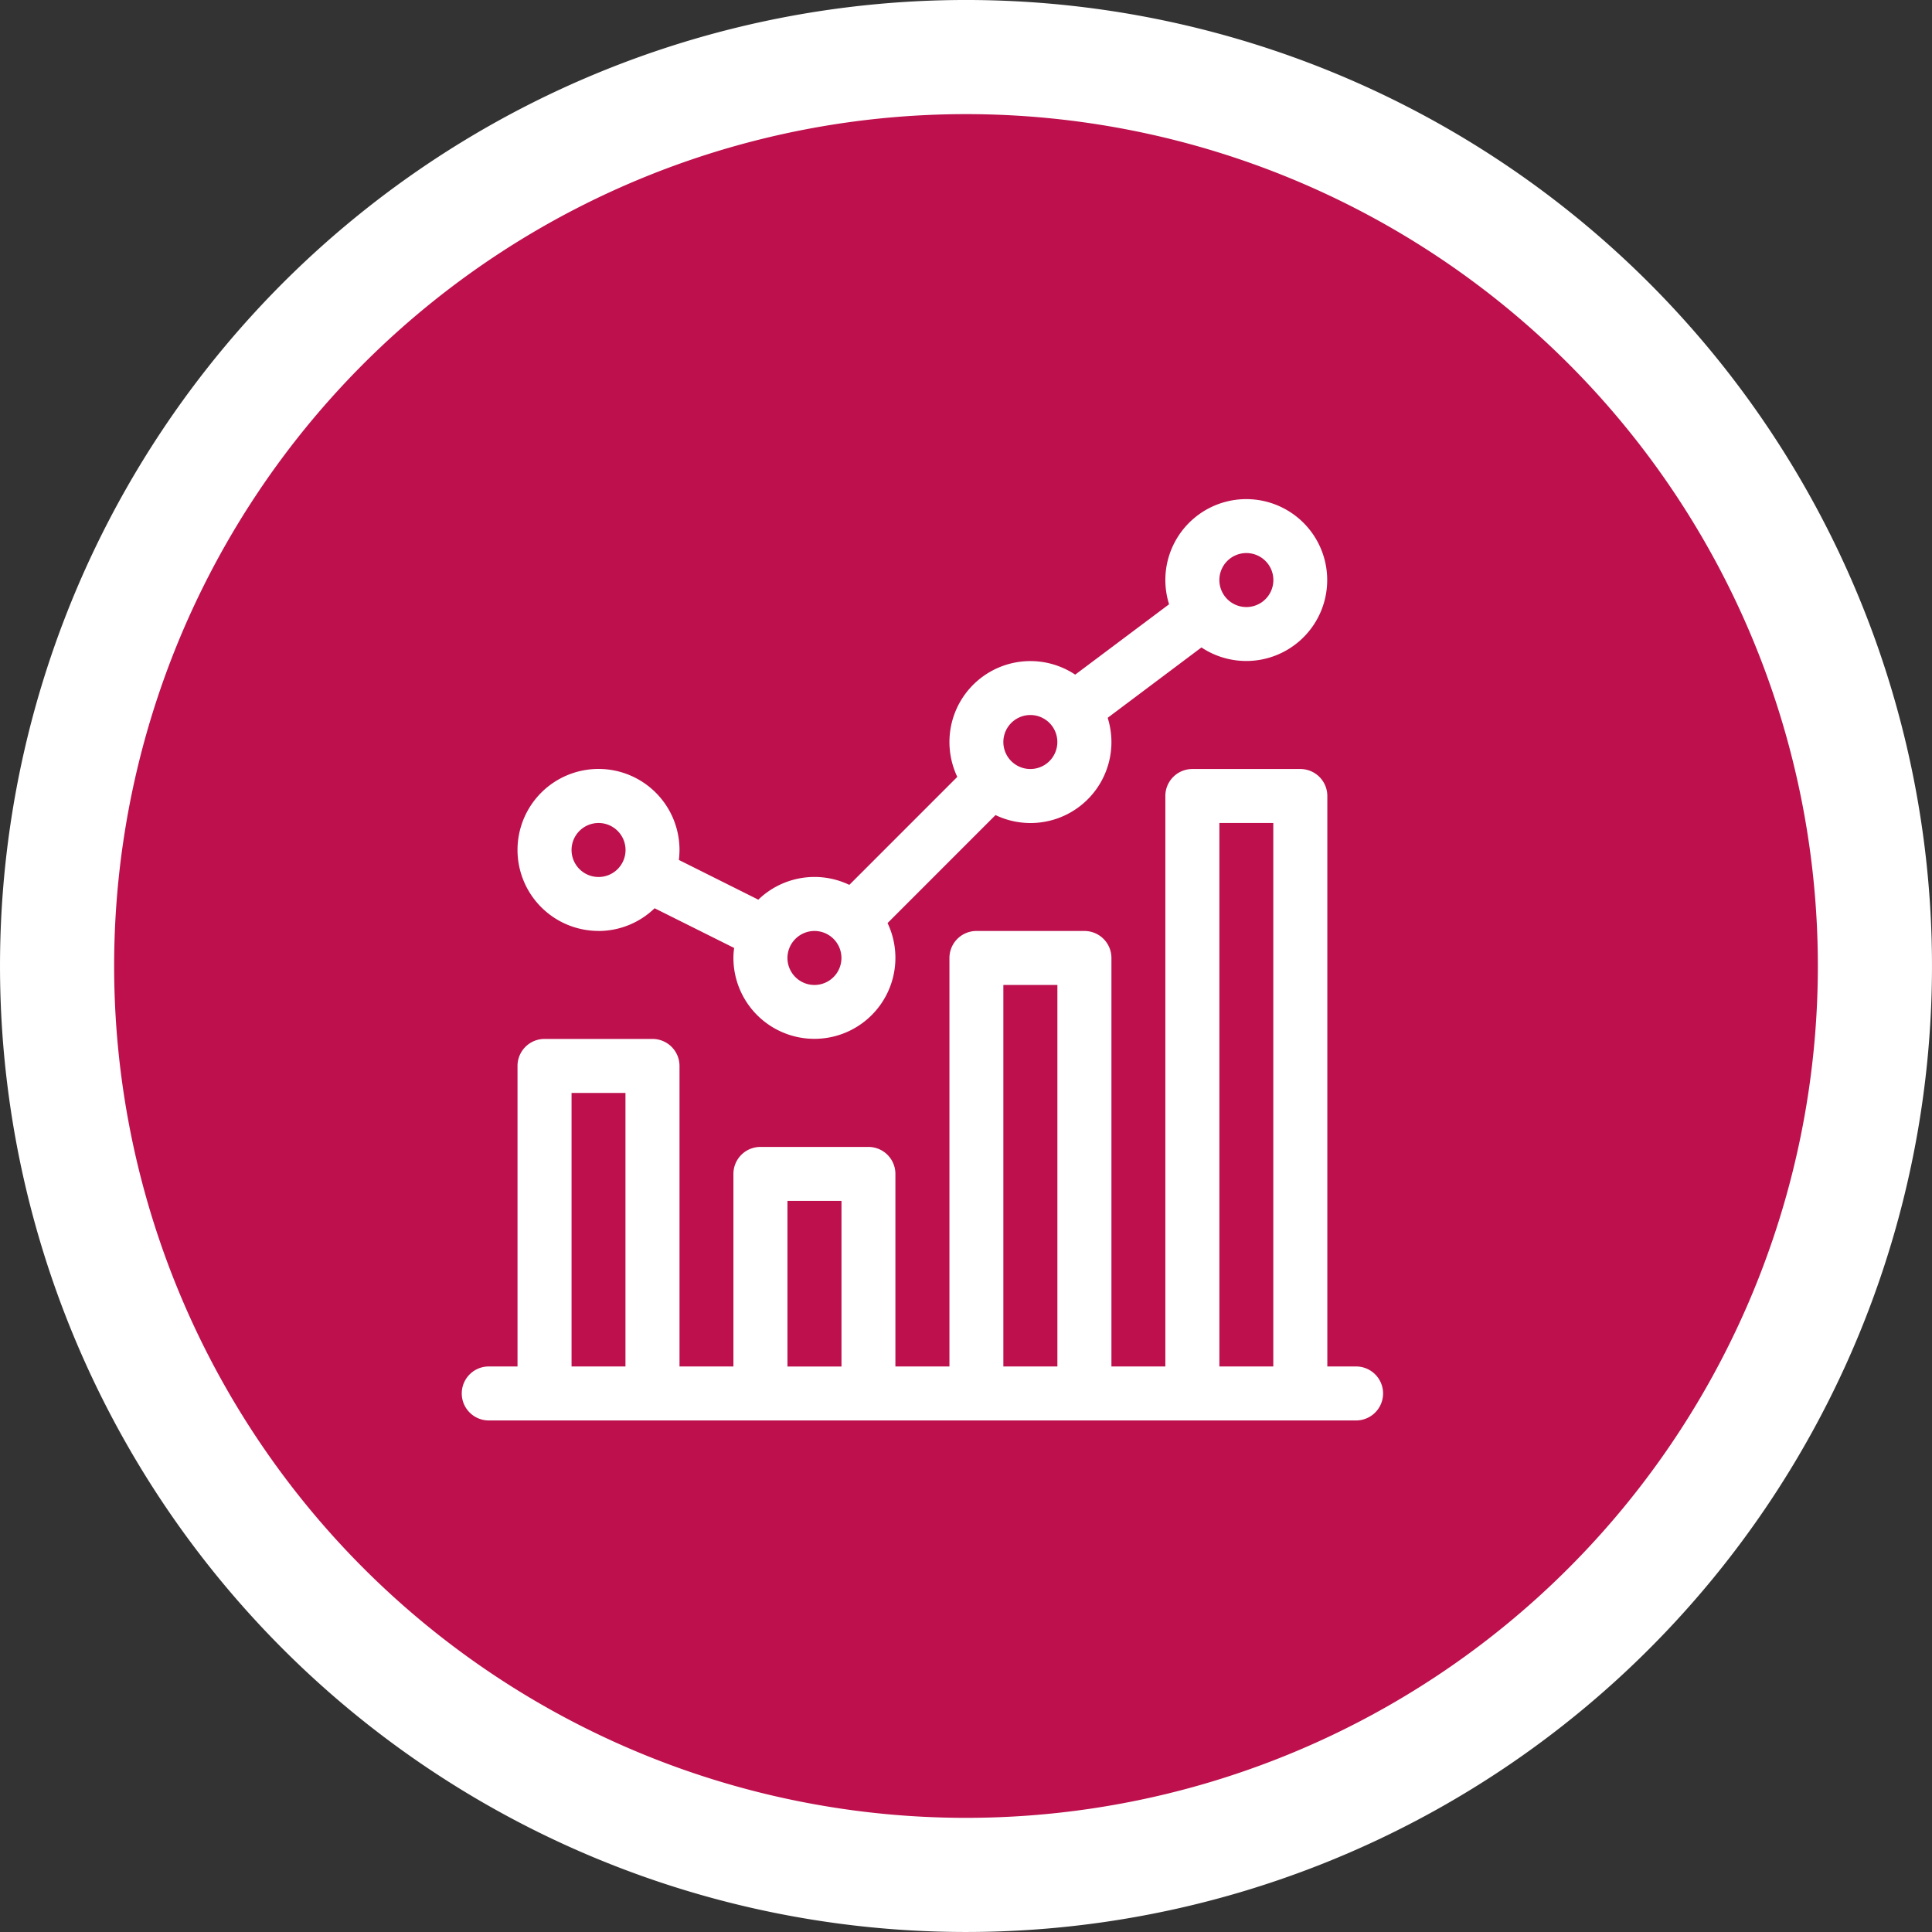 <svg xmlns="http://www.w3.org/2000/svg" xmlns:xlink="http://www.w3.org/1999/xlink" width="155.168" height="155.167" viewBox="0 0 155.168 155.167"><rect x="0" y="0" width="155.168" height="155.167" fill="#333333" stroke="none"/><defs><clipPath id="clip-path"><rect id="Rectangle_311" data-name="Rectangle 311" width="76" height="75" transform="translate(2448 455)"></rect></clipPath></defs><g id="Partner_Payout" data-name="Partner Payout" transform="translate(-2411.916 -414.917)"><path id="Path_8873" data-name="Path 8873" d="M2416.5,492.5a73,73,0,1,1,73,73A73,73,0,0,1,2416.5,492.5Z" fill="#bd104d" stroke="#fff" stroke-linejoin="round" stroke-miterlimit="10" stroke-width="9.167" fill-rule="evenodd"></path><g id="Group_3875" data-name="Group 3875" clip-path="url(#clip-path)"><g id="Group_3874" data-name="Group 3874" clip-path="url(#clip-path)"><g id="Group_3873" data-name="Group 3873" clip-path="url(#clip-path)"><path id="Path_8874" data-name="Path 8874" d="M2459.98,489.688a6.477,6.477,0,0,0,4.51-1.825l6.39,3.19a5.353,5.353,0,0,0-.06.8,6.505,6.505,0,1,0,12.38-2.8l8.67-8.673a6.5,6.5,0,0,0,9.31-5.868,6.566,6.566,0,0,0-.3-1.945l7.53-5.651a6.5,6.5,0,1,0-2.9-5.412,6.574,6.574,0,0,0,.3,1.945l-7.54,5.651a6.5,6.5,0,0,0-10.1,5.412,6.559,6.559,0,0,0,.63,2.8l-8.67,8.673a6.488,6.488,0,0,0-7.31,1.189l-6.38-3.19a7.055,7.055,0,0,0,.05-.8,6.505,6.505,0,1,0-6.51,6.5Zm52.04-30.352a2.168,2.168,0,1,1-2.17,2.168A2.167,2.167,0,0,1,2512.02,459.336Zm-17.35,13.008a2.168,2.168,0,1,1-2.17,2.168A2.17,2.17,0,0,1,2494.67,472.344Zm-17.34,17.344a2.168,2.168,0,1,1-2.17,2.168A2.175,2.175,0,0,1,2477.33,489.688Zm-17.35-8.672a2.168,2.168,0,1,1-2.16,2.168A2.169,2.169,0,0,1,2459.98,481.016Z" fill="#fff"></path><path id="Path_8875" data-name="Path 8875" d="M2520.83,524.664h-2.31V478.848a2.168,2.168,0,0,0-2.17-2.168h-8.67a2.168,2.168,0,0,0-2.17,2.168v45.816h-4.33V491.856a2.168,2.168,0,0,0-2.17-2.168h-8.67a2.168,2.168,0,0,0-2.17,2.168v32.808h-4.34V509.2a2.168,2.168,0,0,0-2.17-2.168h-8.67a2.168,2.168,0,0,0-2.17,2.168v15.465h-4.33V500.527a2.168,2.168,0,0,0-2.17-2.168h-8.67a2.168,2.168,0,0,0-2.17,2.168v24.137h-2.31a2.168,2.168,0,1,0,0,4.336h69.66a2.168,2.168,0,1,0,0-4.336Zm-10.98-43.648h4.33v43.648h-4.33Zm-17.35,13.007h4.34v30.641h-4.34Zm-17.34,17.344h4.34v13.3h-4.34Zm-17.34-8.672h4.33v21.969h-4.33Z" fill="#fff"></path></g></g></g></g></svg>